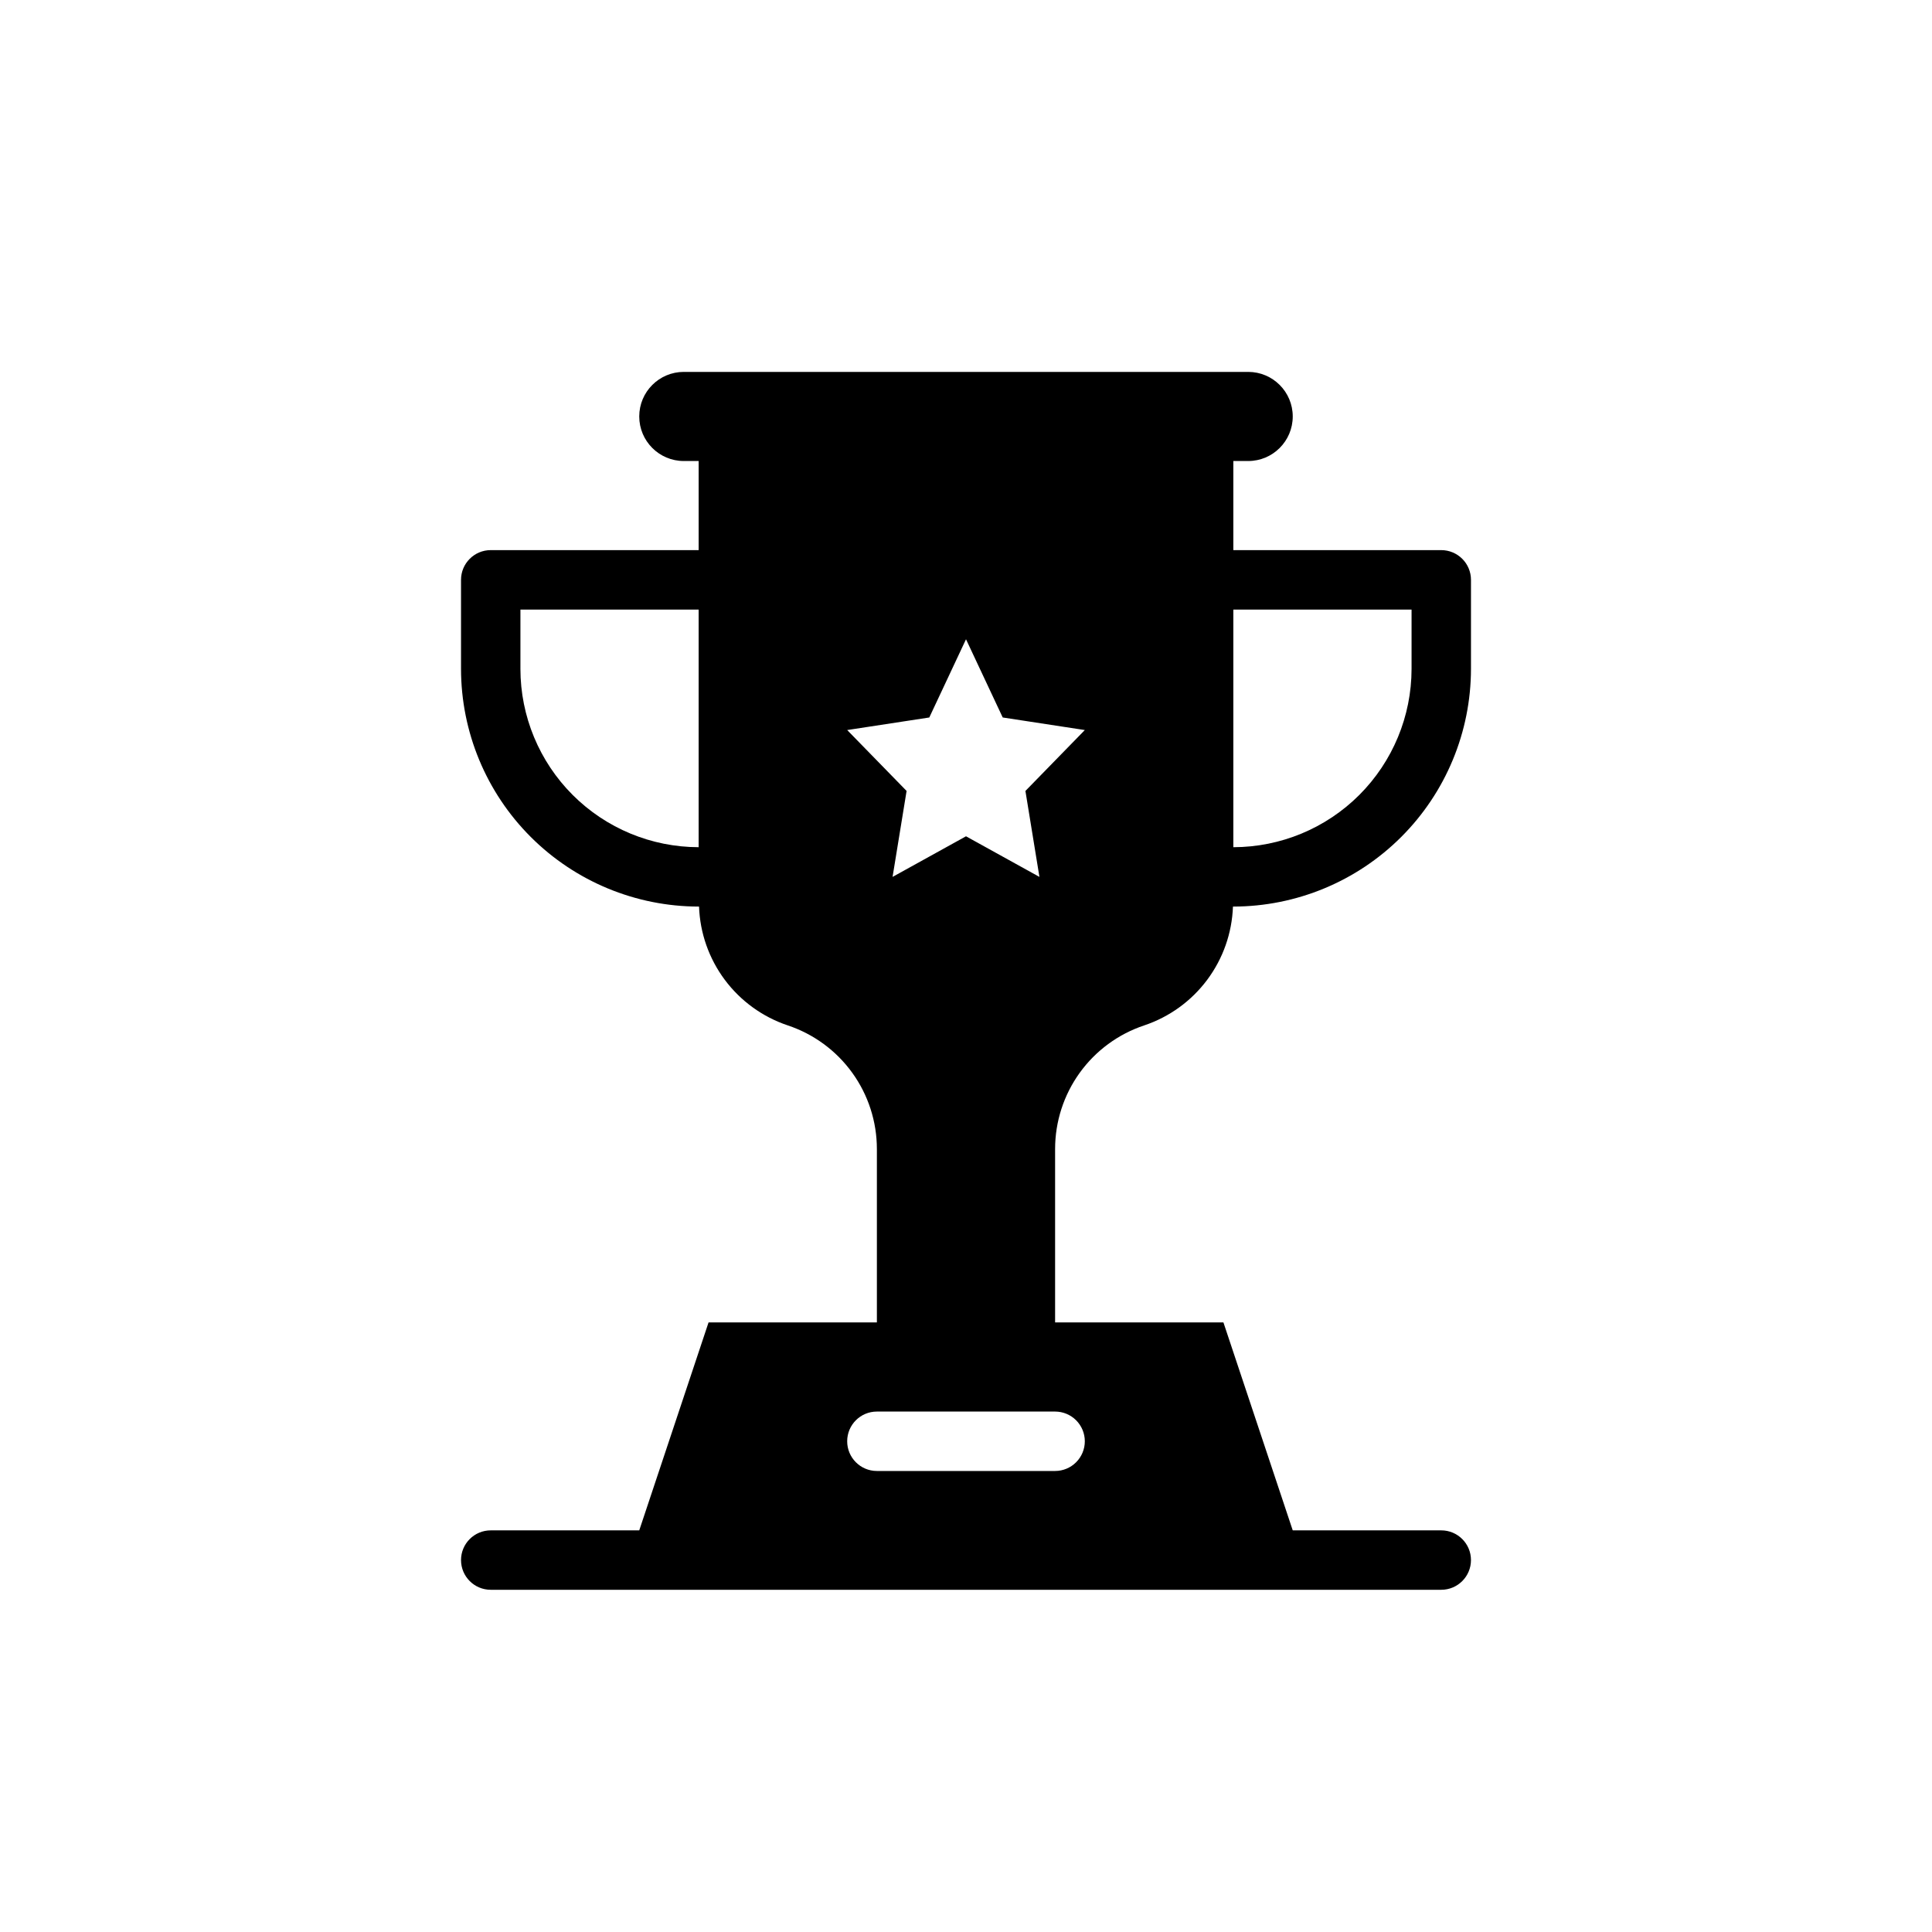 <?xml version="1.0" encoding="UTF-8"?>
<!-- Uploaded to: ICON Repo, www.iconrepo.com, Generator: ICON Repo Mixer Tools -->
<svg fill="#000000" width="800px" height="800px" version="1.1" viewBox="144 144 512 512" xmlns="http://www.w3.org/2000/svg">
 <path d="m447.23 415.74c6.66-2.231 12.48-6.441 16.68-12.066 4.203-5.629 6.586-12.402 6.836-19.422h0.102c16.695-0.02 32.703-6.66 44.508-18.465 11.809-11.809 18.449-27.812 18.469-44.512v-23.613c0-2.09-0.832-4.094-2.309-5.566-1.477-1.477-3.477-2.309-5.566-2.309h-55.102v-23.613h3.938-0.004c6.523 0 11.809-5.289 11.809-11.809 0-6.523-5.285-11.809-11.809-11.809h-149.57 0.004c-6.523 0-11.809 5.285-11.809 11.809 0 6.519 5.285 11.809 11.809 11.809h3.934v23.617l-55.102-0.004c-4.348 0-7.871 3.527-7.871 7.875v23.617-0.004c0.016 16.699 6.656 32.703 18.465 44.512 11.805 11.805 27.812 18.445 44.508 18.465h0.105c0.246 7.019 2.629 13.793 6.832 19.422 4.203 5.625 10.02 9.836 16.68 12.066 6.879 2.293 12.859 6.691 17.098 12.57s6.519 12.945 6.519 20.195v45.953h-44.609l-18.367 55.105h-39.359c-4.348 0-7.871 3.523-7.871 7.871s3.523 7.875 7.871 7.875h251.9c4.348 0 7.875-3.527 7.875-7.875s-3.527-7.871-7.875-7.871h-39.359l-18.367-55.105h-44.609v-45.953c0-7.25 2.281-14.316 6.519-20.195 4.238-5.879 10.223-10.277 17.098-12.57zm-15.742 110.21c0 2.09-0.832 4.09-2.309 5.566-1.477 1.477-3.477 2.309-5.566 2.309h-47.23c-4.348 0-7.871-3.527-7.871-7.875 0-4.348 3.523-7.871 7.871-7.871h47.23c2.09 0 4.09 0.832 5.566 2.305 1.477 1.477 2.309 3.481 2.309 5.566zm86.59-220.41v15.742c-0.012 12.523-4.992 24.531-13.848 33.387-8.855 8.855-20.859 13.832-33.383 13.848v-62.977zm-236.16 15.742v-15.742h47.23v62.977c-12.52-0.016-24.527-4.992-33.383-13.848-8.855-8.855-13.836-20.863-13.848-33.387zm137.54 55.105-19.457-10.762-19.461 10.762 3.715-22.781-15.742-16.137 21.758-3.328 9.73-20.73 9.73 20.727 21.758 3.332-15.742 16.137z"/>
</svg>